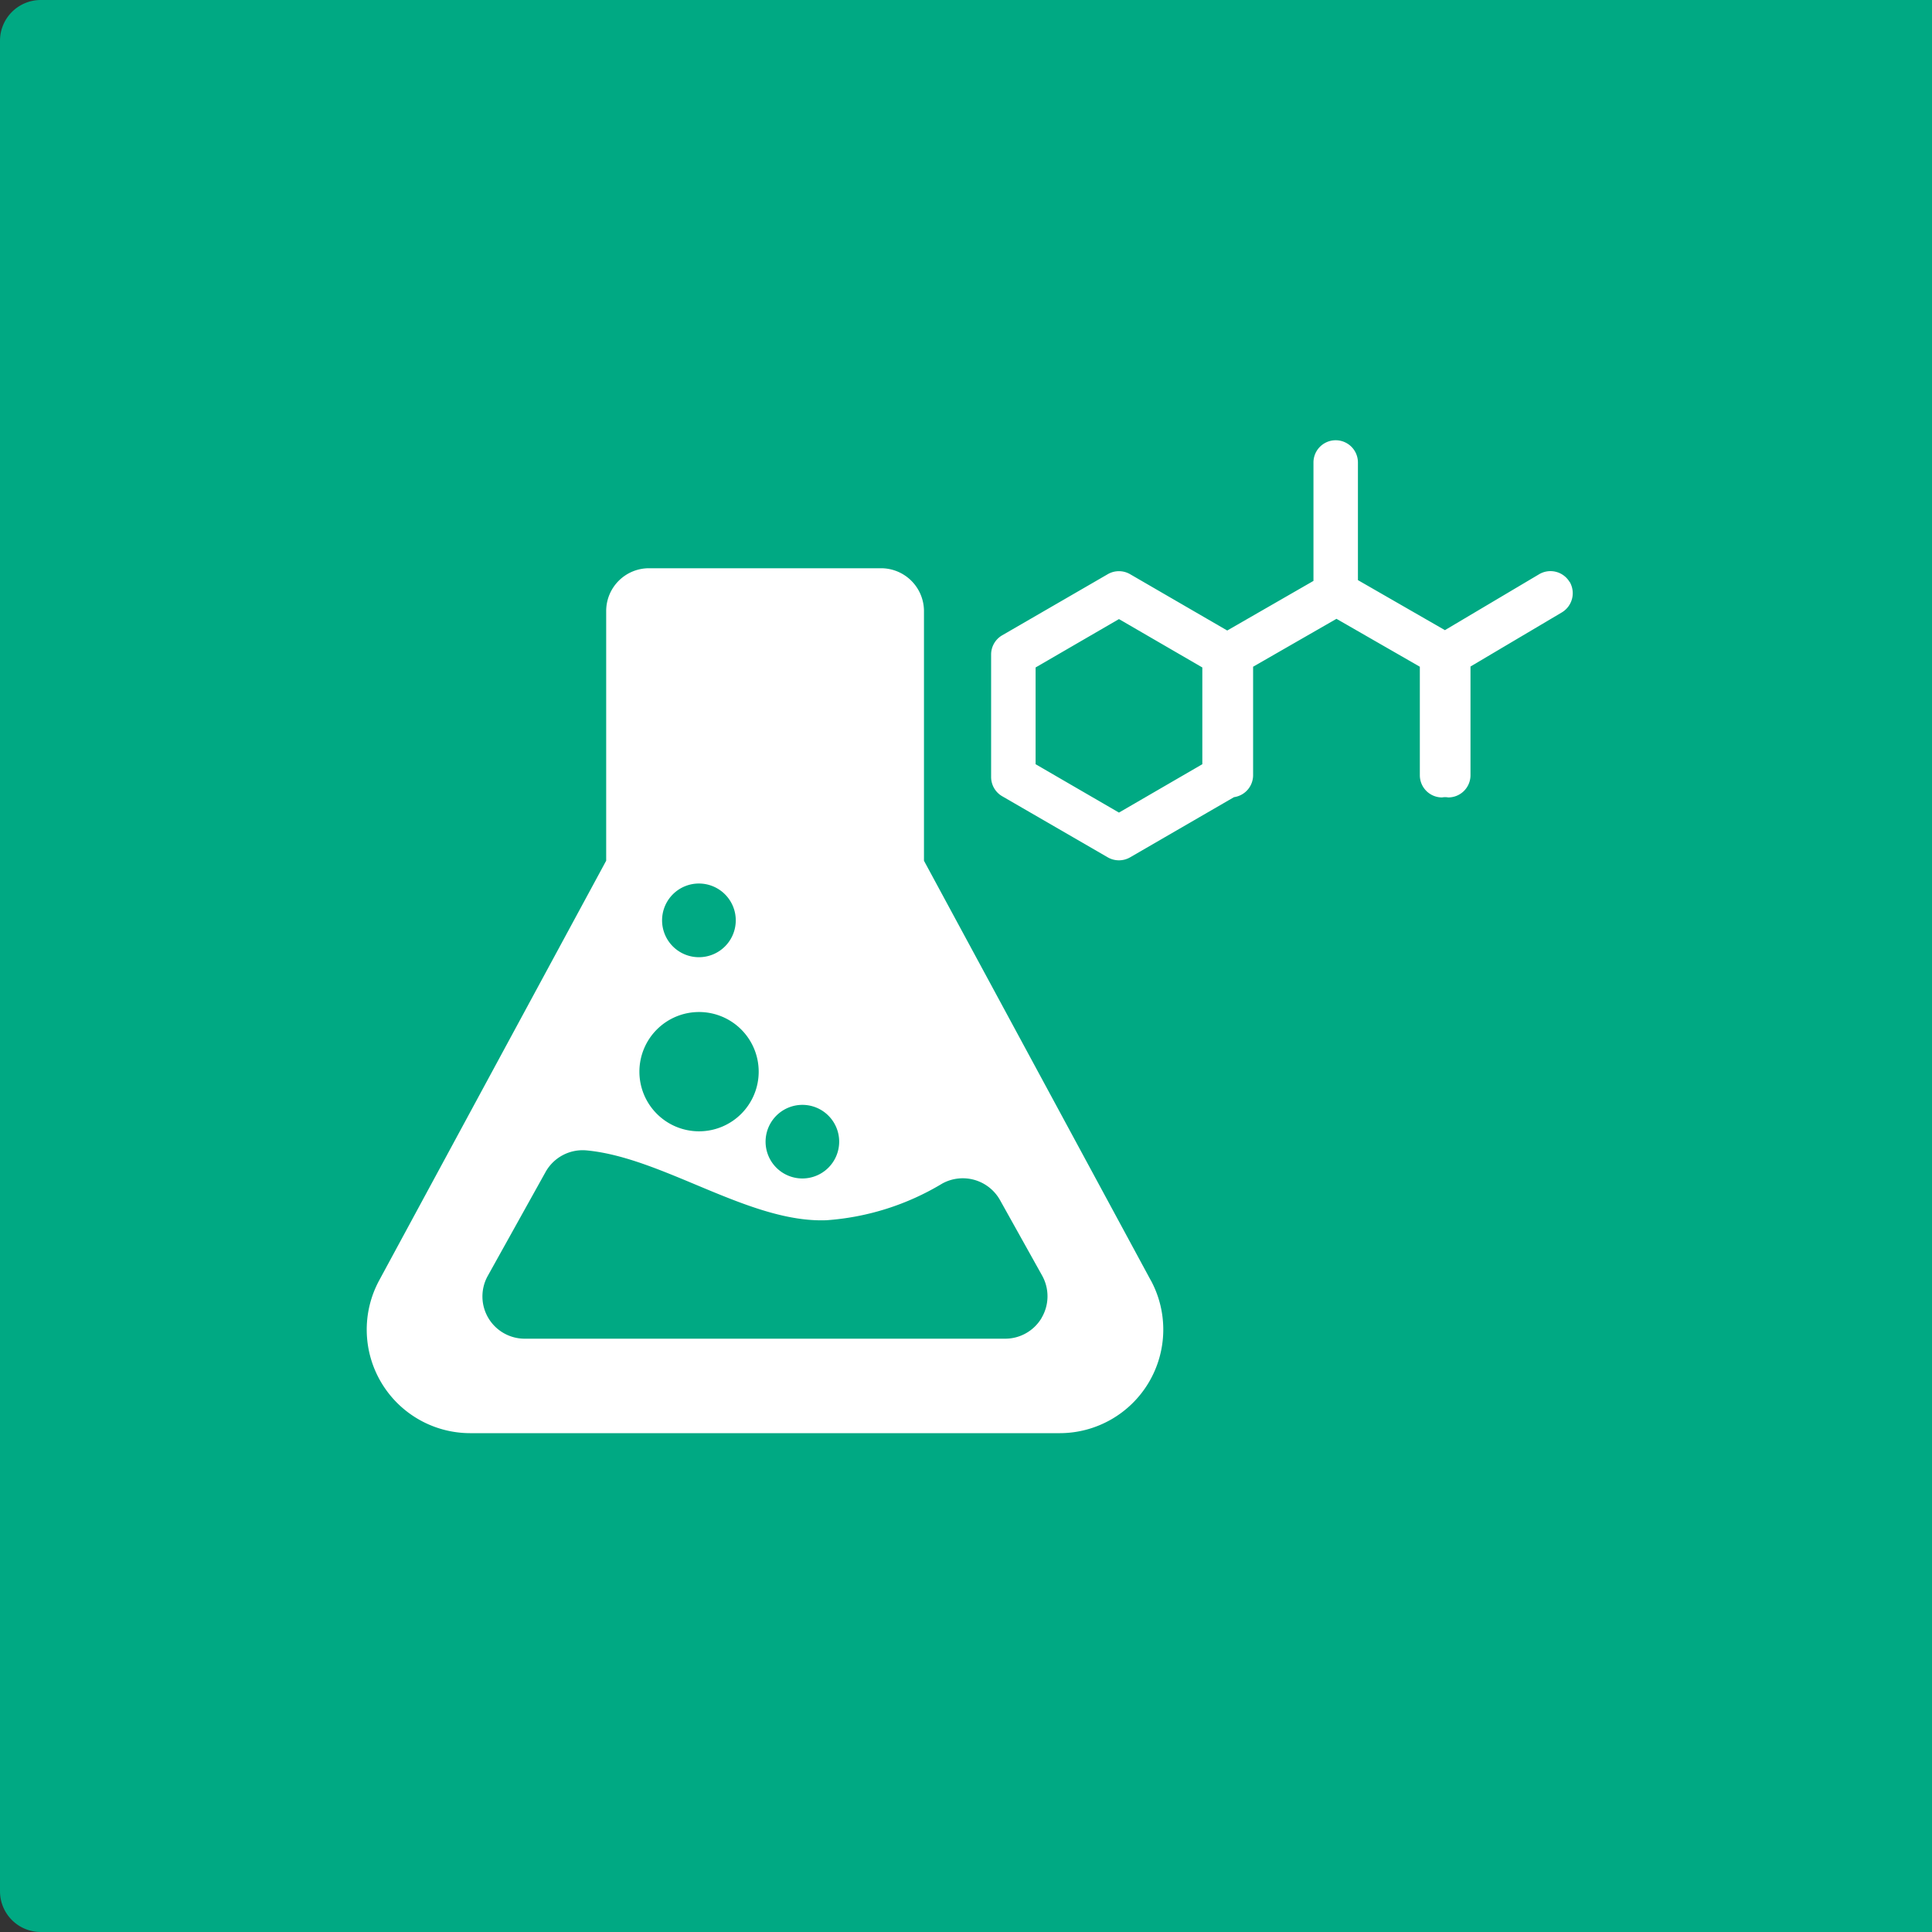 <svg xmlns="http://www.w3.org/2000/svg" width="94.811" height="94.811" viewBox="0 0 94.811 94.811">
  <rect x="0" y="0" width="94.811" height="94.811" fill="#333333" stroke="none"/>
  <g id="Group_648" data-name="Group 648" transform="translate(0.511 2.951)">
    <path id="Rectangle_261" data-name="Rectangle 261" d="M2,0H94.811a0,0,0,0,1,0,0V94.811a0,0,0,0,1,0,0H2a2,2,0,0,1-2-2V2A2,2,0,0,1,2,0Z" transform="translate(-0.511 -2.951)" fill="#00a983"/>
    <path id="Path_388" data-name="Path 388" d="M104.1,472.03l-11.135-20.6V439.153a2.107,2.107,0,0,0-2.121-2.077H79.478a2.1,2.1,0,0,0-2.108,2.077v12.275l-11.142,20.6a5.081,5.081,0,0,0,4.465,7.493H99.63a5.084,5.084,0,0,0,4.472-7.493M87,463.41a1.806,1.806,0,1,1-1.808,1.808A1.808,1.808,0,0,1,87,463.41m-5.079-10.862a1.808,1.808,0,1,1-1.808,1.807,1.807,1.807,0,0,1,1.808-1.807m0,6.306A2.927,2.927,0,1,1,79,461.785a2.927,2.927,0,0,1,2.927-2.931m16.811,15.013a2.078,2.078,0,0,1-1.8,1.018H73.391A2.074,2.074,0,0,1,71.56,471.8l2.833-5.092a2.083,2.083,0,0,1,2.027-1.062c3.76.357,7.982,3.571,11.756,3.426a12.738,12.738,0,0,0,5.686-1.8,2.093,2.093,0,0,1,2.839.819l2.064,3.7a2.082,2.082,0,0,1-.027,2.07" transform="translate(-48.133 -412.141)" fill="#fff"/>
    <path id="Path_389" data-name="Path 389" d="M85.068,451.113l-4.091,2.374-4.091-2.374v-4.748l4.091-2.374,4.091,2.374Zm18.025-8.94a1.093,1.093,0,0,0-1.5-.381l-4.62,2.742-4.269-2.455v-5.773a1.091,1.091,0,1,0-2.182,0v5.811l-4.232,2.435-4.768-2.765a1.091,1.091,0,0,0-1.093,0l-5.183,3a1.091,1.091,0,0,0-.543.944v6.009a1.091,1.091,0,0,0,.543.944l5.183,3a1.1,1.1,0,0,0,1.093,0l5.1-2.954a1.09,1.09,0,0,0,.938-1.076v-5.325l4.091-2.351,4.091,2.351v5.325a1.089,1.089,0,0,0,1.093,1.089.861.861,0,0,1,.3,0,1.09,1.09,0,0,0,1.093-1.089v-5.335l4.485-2.657a1.1,1.1,0,0,0,.381-1.5" transform="translate(-26.576 -416.561)" fill="#fff"/>
  </g>
</svg>
